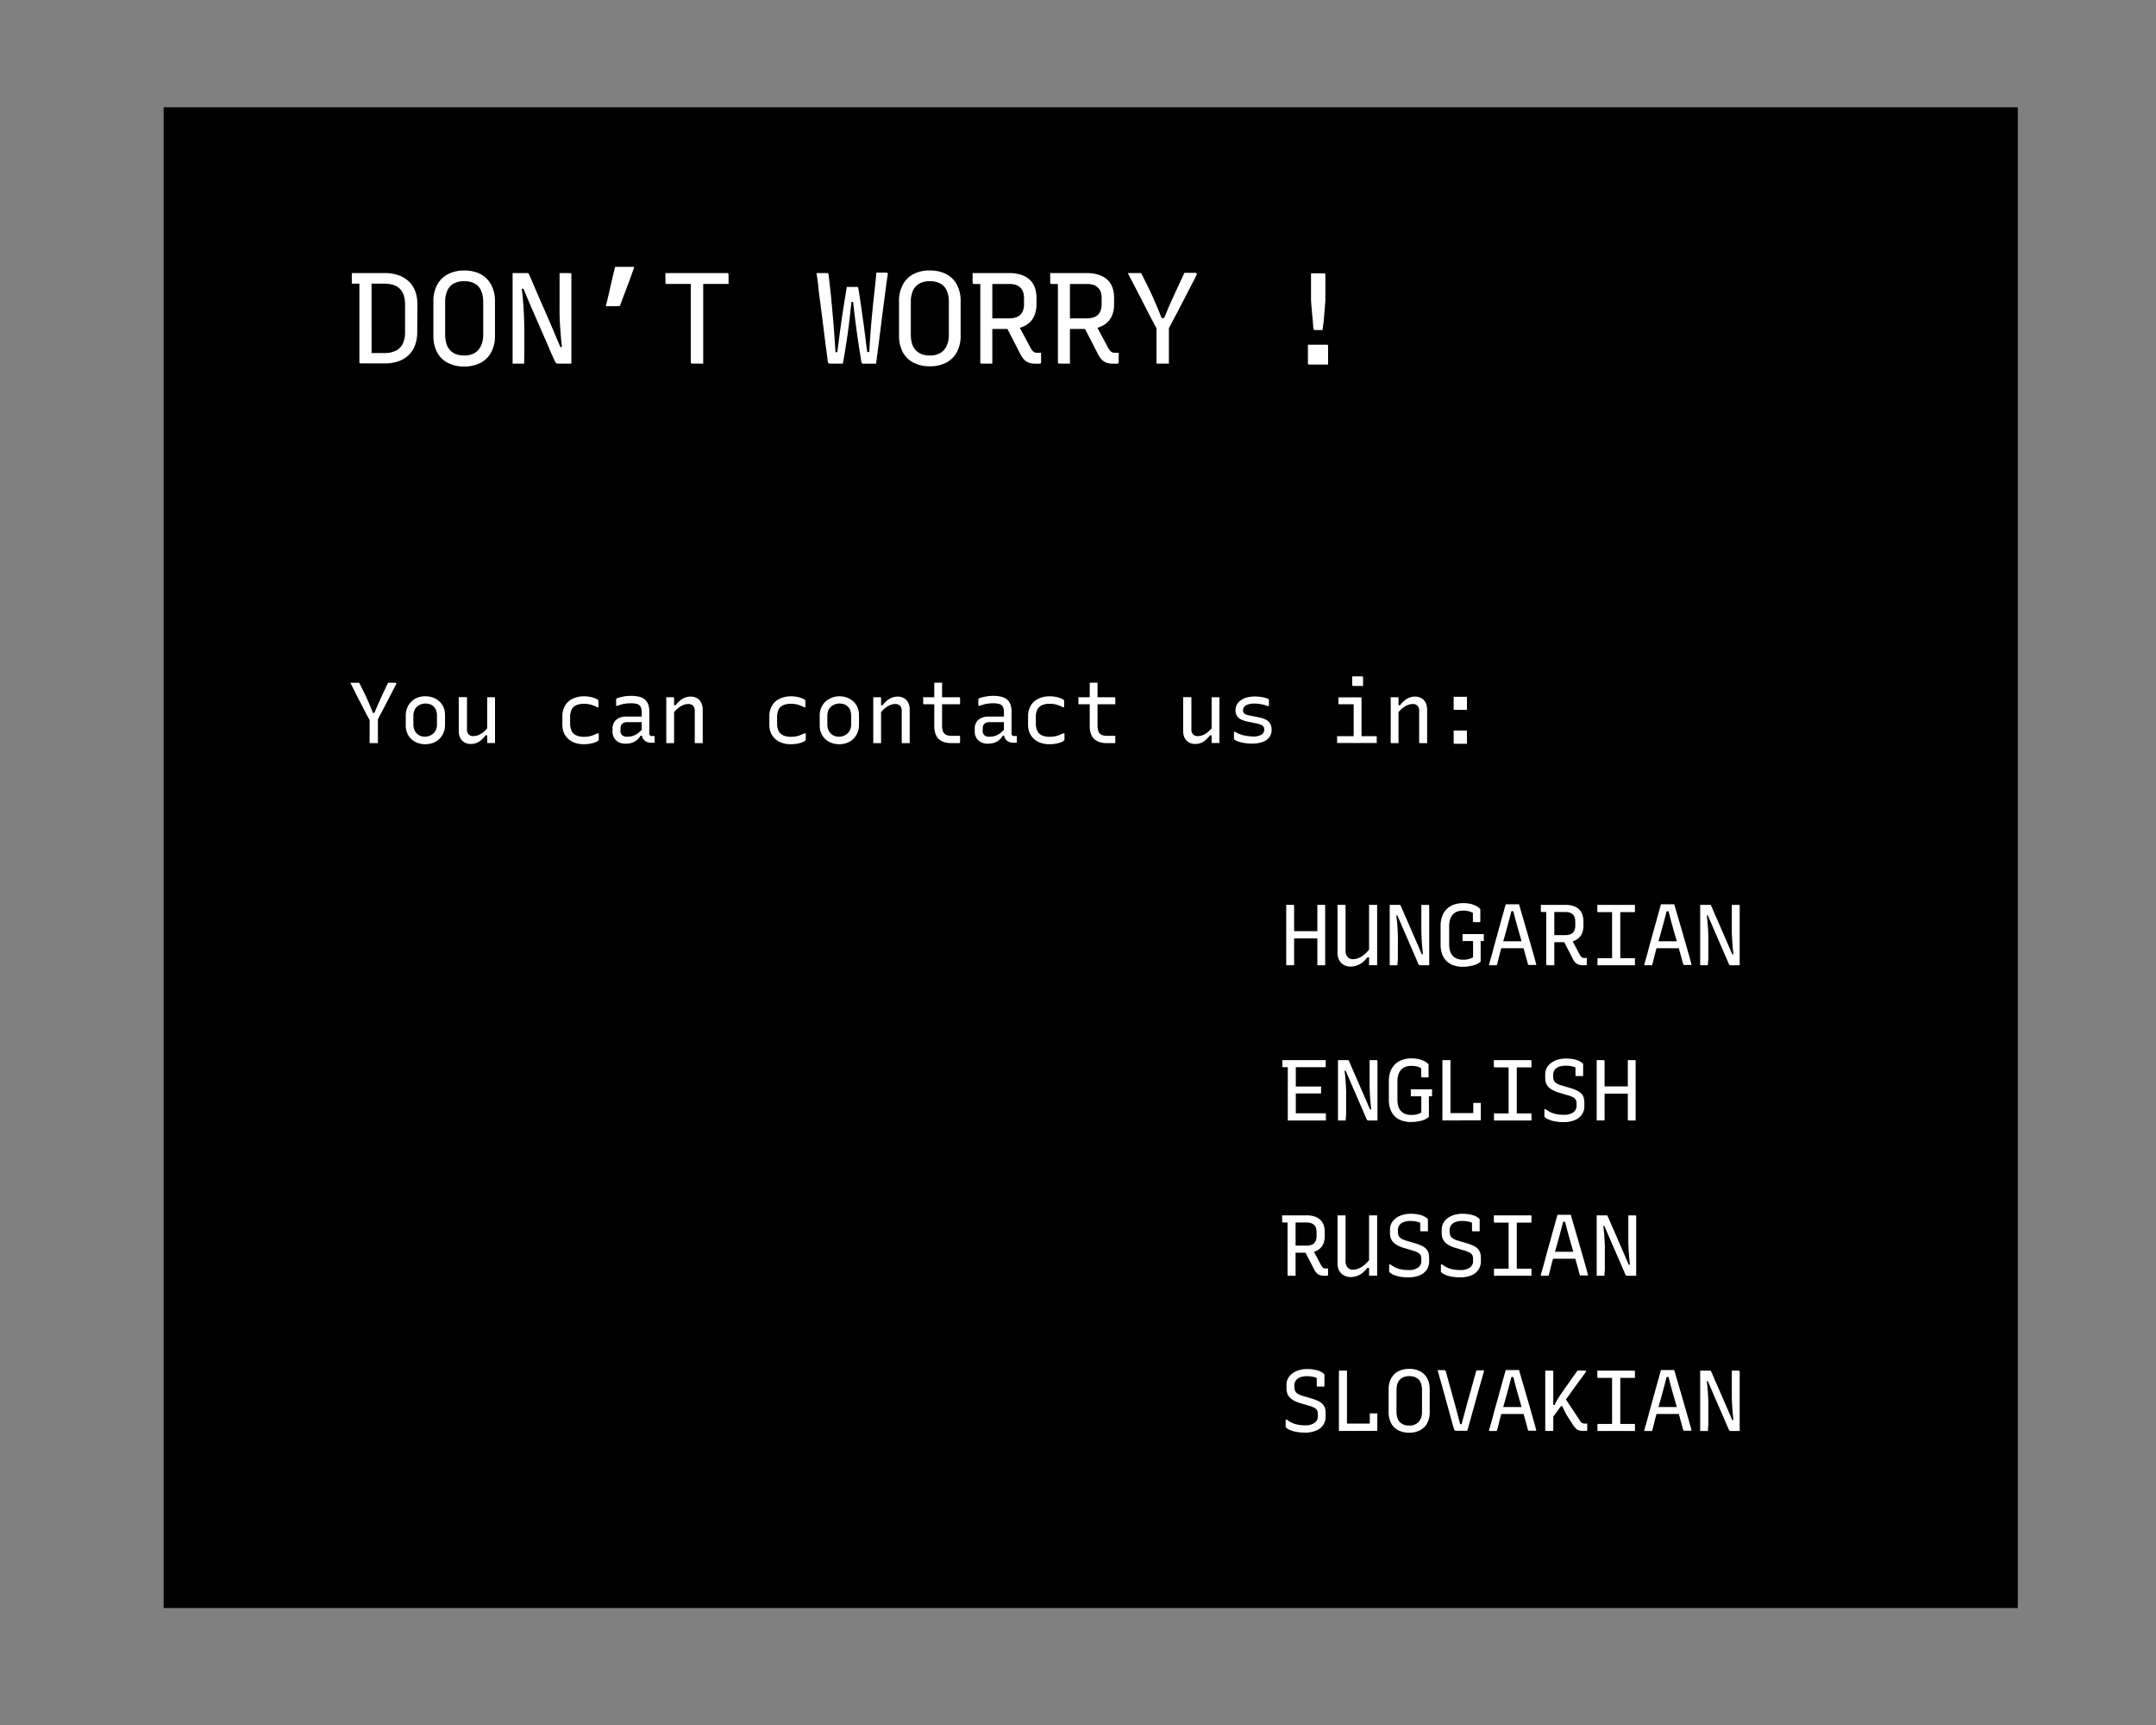 <?xml version="1.0" encoding="UTF-8"?>
<svg xmlns="http://www.w3.org/2000/svg" id="Layer_1" data-name="Layer 1" viewBox="0 0 500 400">
  <rect x="0" y="0" width="500" height="400" fill="#808080" stroke="none"/>
  <defs>
    <style>.cls-1{fill:#fff;}</style>
  </defs>
  <rect x="37.95" y="24.88" width="430" height="348"></rect>
  <path class="cls-1" d="M96.76,77.06a8.67,8.67,0,0,1-.51,3,6,6,0,0,1-1.49,2.29,6.57,6.57,0,0,1-2.37,1.43,9.3,9.3,0,0,1-3.13.49H83.68a.33.33,0,0,1-.26-.09.36.36,0,0,1-.07-.24V64.64h3.09l-.27.51V81.86h2.94a5.83,5.83,0,0,0,2.71-.55,3.56,3.56,0,0,0,1.59-1.62A6.08,6.08,0,0,0,93.94,77V70.64a7.68,7.68,0,0,0-.14-1.51,5,5,0,0,0-.39-1.2,3.36,3.36,0,0,0-.64-.92,3.3,3.3,0,0,0-.9-.67,4.48,4.48,0,0,0-1.25-.42,8.33,8.33,0,0,0-1.57-.14H81.88a.33.33,0,0,1-.17,0,.34.34,0,0,1-.12-.12.33.33,0,0,1,0-.17V63.32h7.62a9.49,9.49,0,0,1,3.19.5,6.72,6.72,0,0,1,2.39,1.42,6,6,0,0,1,1.5,2.28,8.61,8.61,0,0,1,.51,3.06Z"></path>
  <path class="cls-1" d="M107.65,62.72a8.16,8.16,0,0,1,3.73.81A5.86,5.86,0,0,1,113.89,66a8,8,0,0,1,.9,4v7.77a8,8,0,0,1-.92,4,5.92,5.92,0,0,1-2.5,2.41,8.12,8.12,0,0,1-3.72.81,8.21,8.21,0,0,1-3.72-.81,5.8,5.8,0,0,1-2.52-2.41,8.05,8.05,0,0,1-.9-4v-7.8a7.9,7.9,0,0,1,.91-4,5.94,5.94,0,0,1,2.52-2.42A8.14,8.14,0,0,1,107.65,62.72ZM103.24,77.6a7.19,7.19,0,0,0,.3,2.12,3.56,3.56,0,0,0,.93,1.57,3.73,3.73,0,0,0,1.27.83,5.06,5.06,0,0,0,1.91.31,4.54,4.54,0,0,0,2.47-.6,3.82,3.82,0,0,0,1.44-1.68,6.07,6.07,0,0,0,.5-2.55V70a7.36,7.36,0,0,0-.14-1.45,5.62,5.62,0,0,0-.4-1.26,3.47,3.47,0,0,0-.69-1,3.83,3.83,0,0,0-1.29-.79,5.36,5.36,0,0,0-1.89-.29,4.84,4.84,0,0,0-2.48.57,3.49,3.49,0,0,0-1.45,1.65,6.32,6.32,0,0,0-.48,2.58Z"></path>
  <path class="cls-1" d="M121.56,84.32h-2.39a.31.31,0,0,1-.17,0,.43.43,0,0,1-.12-.11.3.3,0,0,1,0-.18V63.32h3.35a.85.85,0,0,1,.23,0,.33.33,0,0,1,.18.2c.05.11.12.26.23.46.15.38.38.91.67,1.58l1,2.34,1.26,2.89c.45,1,.93,2.13,1.43,3.27s1,2.3,1.48,3.47,1,2.32,1.45,3.46l-1-.51h1.71l-.47.51c-.15-1.08-.26-2.09-.33-3s-.15-1.86-.2-2.73-.09-1.71-.1-2.51,0-1.59,0-2.38,0-1.59,0-2.39V63.32h2.41a.36.36,0,0,1,.24.09.32.32,0,0,1,.09.24V84.32h-3.09a.73.73,0,0,1-.41-.1,1.34,1.34,0,0,1-.37-.59Q127.85,82,127,79.94c-.59-1.34-1.2-2.75-1.85-4.24l-2-4.59c-.68-1.57-1.35-3.16-2-4.76l1,.63h-1.55l.33-.6c.12.9.22,1.77.3,2.6s.14,1.65.19,2.46.09,1.63.12,2.47.05,1.72.06,2.63,0,1.89,0,2.95c0,.7,0,1.48,0,2.34S121.56,83.52,121.56,84.32Z"></path>
  <path class="cls-1" d="M143.49,71h-3c.26-1,.51-2.06.74-3.07l.69-3c.23-1,.47-2,.73-3.05h4.11a.39.39,0,0,1,.2,0,.18.18,0,0,1,.09.13.36.36,0,0,1-.05.21c-.32.88-.66,1.81-1,2.78l-1.11,2.92c-.37,1-.73,1.94-1.07,2.88a.22.22,0,0,1-.09.15A.51.51,0,0,1,143.49,71Z"></path>
  <path class="cls-1" d="M154.32,63.32h14.31a.31.31,0,0,1,.33.33v2.19H154.65a.29.29,0,0,1-.16,0,.34.34,0,0,1-.12-.12.34.34,0,0,1-.05-.17V63.32Zm8.76,21h-2.55a.31.31,0,0,1-.33-.33V64.64h3.12l-.24.57V84.32Z"></path>
  <path class="cls-1" d="M189.36,63.32h.81l.78,0h.81a.39.39,0,0,1,.2,0,.34.34,0,0,1,.12.12.69.69,0,0,1,.07.19c.1.84.21,1.79.33,2.84s.24,2.17.35,3.37.22,2.47.34,3.8.23,2.72.33,4.17.2,2.94.3,4.48l-.54-.63h1.44l-.6.57c.18-1.34.36-2.67.53-4s.35-2.65.54-4,.39-2.61.6-3.9.41-2.56.61-3.8h2.31a.33.33,0,0,1,.15,0l.12.09a.38.38,0,0,1,.09.18q.18,1.08.39,2.46c.14.92.29,1.91.44,3s.3,2.13.45,3.24.29,2.22.43,3.34.28,2.21.42,3.27l-.54-.48h1.53l-.6.51c.08-1.58.17-3,.27-4.42s.21-2.67.32-3.89.22-2.4.34-3.55.25-2.31.38-3.48.25-2.37.37-3.59h2.31a.29.29,0,0,1,.21.06.56.56,0,0,1,.11.17.41.41,0,0,1,0,.25c-.12.7-.24,1.54-.37,2.52s-.27,2.05-.42,3.2-.31,2.35-.47,3.61-.32,2.54-.48,3.83-.32,2.57-.49,3.84-.33,2.48-.47,3.64H200.1a.26.26,0,0,1-.21-.12,1.05,1.05,0,0,1-.15-.39q-.21-1.38-.45-2.88c-.16-1-.32-2.09-.49-3.28s-.35-2.51-.53-4-.36-3.07-.54-4.89l.9,1.26h-1.95l.9-1.26q-.21,2.07-.42,4c-.14,1.26-.28,2.45-.43,3.56s-.3,2.15-.45,3.12-.29,1.86-.42,2.67-.27,1.54-.41,2.2h-3a.39.39,0,0,1-.31-.12A.66.66,0,0,1,192,84c-.12-.94-.25-2-.4-3.07s-.3-2.28-.45-3.51-.31-2.48-.47-3.75-.32-2.53-.49-3.78-.32-2.46-.44-3.62c0-.36-.09-.81-.16-1.36S189.42,63.8,189.36,63.32Z"></path>
  <path class="cls-1" d="M215.64,62.72a8.21,8.21,0,0,1,3.74.81,5.83,5.83,0,0,1,2.5,2.42,8,8,0,0,1,.9,4v7.77a8,8,0,0,1-.91,4,6,6,0,0,1-2.51,2.41,8.09,8.09,0,0,1-3.72.81,8.21,8.21,0,0,1-3.72-.81,5.8,5.8,0,0,1-2.52-2.41,8.05,8.05,0,0,1-.9-4v-7.8a7.9,7.9,0,0,1,.92-4,5.94,5.94,0,0,1,2.52-2.42A8.09,8.09,0,0,1,215.64,62.72ZM211.23,77.6a7.19,7.19,0,0,0,.3,2.12,3.56,3.56,0,0,0,.93,1.57,3.88,3.88,0,0,0,1.28.83,5,5,0,0,0,1.9.31,4.58,4.58,0,0,0,2.48-.6,3.82,3.82,0,0,0,1.44-1.68,6.08,6.08,0,0,0,.49-2.55V70a7.38,7.38,0,0,0-.13-1.45,5.64,5.64,0,0,0-.41-1.26,3.47,3.47,0,0,0-.69-1,3.83,3.83,0,0,0-1.29-.79,5.36,5.36,0,0,0-1.89-.29,4.83,4.83,0,0,0-2.47.57,3.51,3.51,0,0,0-1.46,1.65,6.32,6.32,0,0,0-.48,2.58Z"></path>
  <path class="cls-1" d="M225.54,63.32H234a8.83,8.83,0,0,1,2.82.41,5.2,5.2,0,0,1,2,1.15A4.59,4.59,0,0,1,240,66.71a7.38,7.38,0,0,1,.37,2.43v1.47a6.6,6.6,0,0,1-.4,2.36,4.77,4.77,0,0,1-1.19,1.8,5.24,5.24,0,0,1-1.89,1.12,7.58,7.58,0,0,1-2.52.39h-4.5l-.33.21V73.82H234a4.57,4.57,0,0,0,1.94-.36,2.43,2.43,0,0,0,1.15-1.09,3.86,3.86,0,0,0,.39-1.82V69.11a4.27,4.27,0,0,0-.21-1.39,2.42,2.42,0,0,0-.63-1,2.49,2.49,0,0,0-1-.64,4.94,4.94,0,0,0-1.59-.23h-8.16a.31.31,0,0,1-.33-.33V63.32Zm4.59,21h-2.46a.31.31,0,0,1-.33-.33V64.73h3.15l-.36.54v19Zm5.58-9.78c.58,1.06,1.14,2.1,1.68,3.11l1.65,3.1a2.8,2.8,0,0,0,.68.83,1.32,1.32,0,0,0,.79.22h.93V84a.31.31,0,0,1-.33.33h-1a4.48,4.48,0,0,1-1.45-.21,2.87,2.87,0,0,1-1.08-.66,5,5,0,0,1-.89-1.23L235,78.94l-1.68-3.26Z"></path>
  <path class="cls-1" d="M243.54,63.32H252a8.83,8.83,0,0,1,2.82.41,5.2,5.2,0,0,1,2,1.15A4.59,4.59,0,0,1,258,66.71a7.38,7.38,0,0,1,.37,2.43v1.47a6.6,6.6,0,0,1-.4,2.36,4.77,4.77,0,0,1-1.19,1.8,5.24,5.24,0,0,1-1.89,1.12,7.58,7.58,0,0,1-2.52.39h-4.5l-.33.21V73.82H252a4.57,4.57,0,0,0,1.94-.36,2.43,2.43,0,0,0,1.15-1.09,3.86,3.86,0,0,0,.39-1.82V69.11a4.27,4.27,0,0,0-.21-1.39,2.42,2.42,0,0,0-.63-1,2.49,2.49,0,0,0-1-.64,4.94,4.94,0,0,0-1.59-.23h-8.16a.31.31,0,0,1-.33-.33V63.32Zm4.59,21h-2.46a.31.31,0,0,1-.33-.33V64.73h3.15l-.36.54v19Zm5.58-9.78c.58,1.06,1.14,2.1,1.68,3.11l1.65,3.1a2.8,2.8,0,0,0,.68.83,1.32,1.32,0,0,0,.79.22h.93V84a.31.31,0,0,1-.33.33h-1a4.48,4.48,0,0,1-1.45-.21,2.87,2.87,0,0,1-1.08-.66,5,5,0,0,1-.89-1.23L253,78.94l-1.68-3.26Z"></path>
  <path class="cls-1" d="M261.54,63.32h2.64a1,1,0,0,1,.33,0,.51.51,0,0,1,.21.15.81.81,0,0,1,.15.31c.46.9.9,1.77,1.31,2.6s.8,1.67,1.18,2.52.78,1.77,1.19,2.76.85,2.09,1.33,3.31l-1.17-1.23h1.92l-1.17,1.29c.5-1.28,1-2.39,1.37-3.33s.8-1.82,1.17-2.65.77-1.7,1.2-2.61.92-2,1.48-3.17h2.64a.23.23,0,0,1,.2.15c.05.1,0,.25-.08.45q-.63,1.26-1.29,2.52c-.44.84-.87,1.68-1.3,2.52l-1.32,2.55-1.35,2.57c-.45.85-.91,1.71-1.37,2.59h-1.27l-.71,0a.71.71,0,0,1-.33-.08l-.15-.12-1.06-2c-.41-.77-.85-1.62-1.32-2.54L264.5,69,263,66.1Zm9.54,21h-2.55a.29.29,0,0,1-.16,0,.43.43,0,0,1-.12-.11.3.3,0,0,1-.05-.18V75h2.88v9.36Z"></path>
  <path class="cls-1" d="M308,84.53h-4.35a.27.27,0,0,1-.16,0,.34.34,0,0,1-.12-.12.26.26,0,0,1-.05-.17V79.94h4.35a.3.3,0,0,1,.18,0,.32.32,0,0,1,.1.1.24.24,0,0,1,.05.18Zm-1.26-8h-1.8a.21.21,0,0,1-.13,0l-.11-.06s0-.11-.08-.22-.05-.38-.09-.8-.08-1.08-.17-2-.2-2.17-.32-3.77v-6.3h3a.37.37,0,0,1,.17,0,.36.36,0,0,1,.11.1.3.3,0,0,1,.05.18v6q-.09,1.2-.18,2.34c-.06.76-.13,1.51-.19,2.25S306.8,75.71,306.72,76.49Z"></path>
  <path class="cls-1" d="M81.25,158.32H83a.69.69,0,0,1,.22,0,.45.45,0,0,1,.14.1.69.69,0,0,1,.1.21l.87,1.73c.27.56.53,1.12.79,1.68s.51,1.18.79,1.84.57,1.4.89,2.21L86,165.3h1.28l-.78.86c.33-.85.63-1.59.91-2.22l.78-1.77c.24-.55.51-1.13.8-1.74l1-2.11h1.76s.09,0,.13.1a.39.39,0,0,1-.05.3c-.28.56-.57,1.12-.86,1.68s-.59,1.12-.87,1.68l-.88,1.7q-.45.87-.9,1.71l-.91,1.73h-.85l-.47,0a.37.37,0,0,1-.22-.05.27.27,0,0,1-.1-.08c-.2-.37-.44-.81-.71-1.33s-.57-1.07-.88-1.69-.64-1.25-1-1.91l-1-2C81.87,159.53,81.55,158.91,81.25,158.32Zm6.36,14h-1.7a.2.2,0,0,1-.11,0,.19.19,0,0,1-.08-.07.17.17,0,0,1,0-.12v-6h1.92v6.24Z"></path>
  <path class="cls-1" d="M98.65,161.46a5,5,0,0,1,1.86.33,4.58,4.58,0,0,1,1.45.91,4.1,4.1,0,0,1,.93,1.38,4.79,4.79,0,0,1,.32,1.76v2.22a4.56,4.56,0,0,1-.59,2.33A4.2,4.2,0,0,1,101,172a4.82,4.82,0,0,1-2.34.57,5,5,0,0,1-1.86-.32,4,4,0,0,1-1.45-.91,3.78,3.78,0,0,1-.93-1.39,4.56,4.56,0,0,1-.32-1.76v-2.22a4.47,4.47,0,0,1,.59-2.34A4.17,4.17,0,0,1,96.31,162,4.77,4.77,0,0,1,98.65,161.46Zm.1,1.68a3,3,0,0,0-1.55.38,2.61,2.61,0,0,0-1,1,3.17,3.17,0,0,0-.33,1.46v2a3.19,3.19,0,0,0,.21,1.19,2.71,2.71,0,0,0,.57.91,2.3,2.3,0,0,0,.81.54,2.52,2.52,0,0,0,1,.2,2.9,2.9,0,0,0,1.55-.39,2.57,2.57,0,0,0,1-1,3.06,3.06,0,0,0,.33-1.44v-2a3.94,3.94,0,0,0-.19-1.24,2.31,2.31,0,0,0-.57-.9,2.22,2.22,0,0,0-.8-.52A3.06,3.06,0,0,0,98.75,163.14Z"></path>
  <path class="cls-1" d="M108.11,161.68a.21.21,0,0,1,.12,0l.07.07a.21.21,0,0,1,0,.12v7.28a1.55,1.55,0,0,0,.39,1.15,1.42,1.42,0,0,0,1,.39,3.52,3.52,0,0,0,.92-.12,3.61,3.61,0,0,0,.87-.37,5.16,5.16,0,0,0,.86-.64,10,10,0,0,0,.87-.93v1.88h-.58a8.33,8.33,0,0,1-1,1.06,3.44,3.44,0,0,1-2.44.94,2.92,2.92,0,0,1-1.18-.22,2.31,2.31,0,0,1-.88-.62,2.55,2.55,0,0,1-.55-.93,3.34,3.34,0,0,1-.19-1.17v-7.92h1.6Zm6.5,0a.21.21,0,0,1,.12,0l.07.07a.21.21,0,0,1,0,.12v10.42h-1.62a.2.2,0,0,1-.11,0,.19.19,0,0,1-.08-.07.17.17,0,0,1,0-.12V161.68h1.62Z"></path>
  <path class="cls-1" d="M135.35,161.46a7.54,7.54,0,0,1,1.59.15,6.62,6.62,0,0,1,1.15.35,2.72,2.72,0,0,1,.62.36.37.37,0,0,1,.07.1s0,.07,0,.12V164h-.3a7.69,7.69,0,0,0-1.41-.59,5.9,5.9,0,0,0-1.65-.21,4.24,4.24,0,0,0-1.79.33,2.17,2.17,0,0,0-1.06,1,3.86,3.86,0,0,0-.35,1.76v1.5a3.92,3.92,0,0,0,.19,1.3,2.26,2.26,0,0,0,.59,1,2.37,2.37,0,0,0,1,.56,4.22,4.22,0,0,0,1.4.2,6.92,6.92,0,0,0,1.16-.09,4.86,4.86,0,0,0,1-.28c.31-.12.63-.27,1-.43h.3v1.46s0,.06,0,.08a.22.22,0,0,1-.05.08,2.06,2.06,0,0,1-.7.43,5.73,5.73,0,0,1-1.2.34,8.34,8.34,0,0,1-1.56.13,6,6,0,0,1-2.05-.33,4.36,4.36,0,0,1-1.55-.93,3.86,3.86,0,0,1-1-1.44,5.15,5.15,0,0,1-.33-1.9v-1.8a4.83,4.83,0,0,1,.62-2.54,4.06,4.06,0,0,1,1.74-1.59A6,6,0,0,1,135.35,161.46Z"></path>
  <path class="cls-1" d="M143.89,169.48a1.3,1.3,0,0,0,.39,1,1.67,1.67,0,0,0,1.17.35,4.57,4.57,0,0,0,1.29-.18,3.85,3.85,0,0,0,1.19-.61,7,7,0,0,0,1.2-1.19v1.74h-.58a3.77,3.77,0,0,1-.83,1,3.32,3.32,0,0,1-1.15.64,4.52,4.52,0,0,1-1.46.22,3.4,3.4,0,0,1-1.62-.35,2.52,2.52,0,0,1-1.06-1,2.8,2.8,0,0,1-.38-1.51V169a3,3,0,0,1,.22-1.19,2.26,2.26,0,0,1,.63-.89,3,3,0,0,1,1-.56,4,4,0,0,1,1.3-.2h3.94c.12,0,.2.07.25.21a3,3,0,0,1,.09.51c0,.2,0,.4,0,.58h-4a2.41,2.41,0,0,0-.71.09,1.09,1.09,0,0,0-.49.31,1,1,0,0,0-.27.41,1.7,1.7,0,0,0-.09.57Zm6.7-4.18v4.5a1.4,1.4,0,0,0,0,.44.54.54,0,0,0,.15.28.42.42,0,0,0,.24.14,1.09,1.09,0,0,0,.34,0h.5v1.4a.21.21,0,0,1-.06.17.22.22,0,0,1-.16,0H151a2.39,2.39,0,0,1-.86-.14,1.85,1.85,0,0,1-.7-.42,1.68,1.68,0,0,1-.46-.69,2.56,2.56,0,0,1-.16-1v-4.82a2.84,2.84,0,0,0-.23-1.25,1.34,1.34,0,0,0-.77-.64,4.74,4.74,0,0,0-1.46-.19,10.1,10.1,0,0,0-1.12.06,8.85,8.85,0,0,0-1.05.19,10.24,10.24,0,0,0-1,.33h-.3v-1.44a.16.16,0,0,1,0-.1.21.21,0,0,1,0-.06,1.55,1.55,0,0,1,.61-.28,12.12,12.12,0,0,1,1.26-.29,9.88,9.88,0,0,1,1.57-.13,7.8,7.8,0,0,1,1.93.21,3.27,3.27,0,0,1,1.33.67,2.85,2.85,0,0,1,.77,1.18A5.61,5.61,0,0,1,150.59,165.3Z"></path>
  <path class="cls-1" d="M156.35,172.32h-1.72a.15.15,0,0,1-.11-.11.28.28,0,0,1,0-.1V161.68h1.62a.21.21,0,0,1,.12,0l.07.07a.21.21,0,0,1,0,.12v10.42Zm6.58,0h-1.62a.2.2,0,0,1-.11,0,.19.19,0,0,1-.08-.07.17.17,0,0,1,0-.12v-7.28a1.66,1.66,0,0,0-.39-1.21,1.5,1.5,0,0,0-1.11-.39,3.26,3.26,0,0,0-.86.13,4,4,0,0,0-.88.39,6.37,6.37,0,0,0-.89.66,8.48,8.48,0,0,0-.91,1v-1.9h.6a6.2,6.2,0,0,1,1-1.05,4.13,4.13,0,0,1,1.15-.7,3.6,3.6,0,0,1,1.32-.25,3.3,3.3,0,0,1,1.21.22,2.55,2.55,0,0,1,.88.62,3.05,3.05,0,0,1,.54.95,3.88,3.88,0,0,1,.19,1.21v7.86Z"></path>
  <path class="cls-1" d="M183.35,161.46a7.54,7.54,0,0,1,1.59.15,6.62,6.62,0,0,1,1.15.35,2.72,2.72,0,0,1,.62.36.37.37,0,0,1,.07.1s0,.07,0,.12V164h-.3a7.69,7.69,0,0,0-1.41-.59,5.9,5.9,0,0,0-1.65-.21,4.24,4.24,0,0,0-1.79.33,2.17,2.17,0,0,0-1.06,1,3.86,3.86,0,0,0-.35,1.76v1.5a3.92,3.92,0,0,0,.19,1.3,2.26,2.26,0,0,0,.59,1,2.37,2.37,0,0,0,1,.56,4.22,4.22,0,0,0,1.4.2,6.92,6.92,0,0,0,1.16-.09,4.86,4.86,0,0,0,1-.28c.31-.12.63-.27,1-.43h.3v1.46s0,.06,0,.08a.22.22,0,0,1-.05.08,2.06,2.06,0,0,1-.7.43,5.73,5.73,0,0,1-1.2.34,8.34,8.34,0,0,1-1.56.13,6,6,0,0,1-2.05-.33,4.36,4.36,0,0,1-1.55-.93,3.86,3.86,0,0,1-1-1.44,5.15,5.15,0,0,1-.33-1.9v-1.8a4.83,4.83,0,0,1,.62-2.54,4.06,4.06,0,0,1,1.74-1.59A6,6,0,0,1,183.35,161.46Z"></path>
  <path class="cls-1" d="M194.65,161.46a5,5,0,0,1,1.86.33,4.58,4.58,0,0,1,1.45.91,4.1,4.1,0,0,1,.93,1.38,4.79,4.79,0,0,1,.32,1.76v2.22a4.56,4.56,0,0,1-.59,2.33A4.2,4.2,0,0,1,197,172a4.82,4.82,0,0,1-2.34.57,5,5,0,0,1-1.86-.32,4,4,0,0,1-1.45-.91,3.78,3.78,0,0,1-.93-1.39,4.56,4.56,0,0,1-.32-1.76v-2.22a4.47,4.47,0,0,1,.59-2.34,4.17,4.17,0,0,1,1.63-1.57A4.77,4.77,0,0,1,194.65,161.46Zm.1,1.68a3,3,0,0,0-1.55.38,2.61,2.61,0,0,0-1,1,3.17,3.17,0,0,0-.33,1.46v2a3.19,3.19,0,0,0,.21,1.19,2.71,2.71,0,0,0,.57.91,2.3,2.3,0,0,0,.81.54,2.52,2.52,0,0,0,1.05.2,2.9,2.9,0,0,0,1.55-.39,2.57,2.57,0,0,0,1-1,3.06,3.06,0,0,0,.33-1.44v-2a3.94,3.94,0,0,0-.19-1.24,2.31,2.31,0,0,0-.57-.9,2.22,2.22,0,0,0-.8-.52A3.06,3.06,0,0,0,194.75,163.14Z"></path>
  <path class="cls-1" d="M204.35,172.32h-1.72a.15.15,0,0,1-.11-.11.28.28,0,0,1,0-.1V161.68h1.62a.21.21,0,0,1,.12,0l.07.07a.21.21,0,0,1,0,.12v10.42Zm6.58,0h-1.62a.2.2,0,0,1-.11,0,.19.19,0,0,1-.08-.07.17.17,0,0,1,0-.12v-7.28a1.66,1.66,0,0,0-.39-1.21,1.5,1.5,0,0,0-1.11-.39,3.26,3.26,0,0,0-.86.13,4,4,0,0,0-.88.39,6.37,6.37,0,0,0-.89.66,8.48,8.48,0,0,0-.91,1v-1.9h.6a6.2,6.2,0,0,1,1-1.05,4.13,4.13,0,0,1,1.15-.7,3.6,3.6,0,0,1,1.32-.25,3.3,3.3,0,0,1,1.21.22,2.55,2.55,0,0,1,.88.62,3.05,3.05,0,0,1,.54.95,3.88,3.88,0,0,1,.19,1.21v7.86Z"></path>
  <path class="cls-1" d="M214.09,161.68h8.34a.21.21,0,0,1,.22.22v1.4h-8.44a.15.15,0,0,1-.11-.11.28.28,0,0,1,0-.1v-1.4Zm8.56,9v1.4a.29.29,0,0,1-.05.17.19.19,0,0,1-.17.07h-1.74a5.7,5.7,0,0,1-1.6-.2,3.22,3.22,0,0,1-1.27-.66,2.86,2.86,0,0,1-.85-1.23,5.32,5.32,0,0,1-.3-1.93v-10h1.62a.21.21,0,0,1,.12,0l.07.07a.21.21,0,0,1,0,.12v9.64a4.59,4.59,0,0,0,.13,1.22,1.65,1.65,0,0,0,.43.78,1.44,1.44,0,0,0,.69.38,3.89,3.89,0,0,0,1.05.12h1.84Z"></path>
  <path class="cls-1" d="M227.89,169.48a1.3,1.3,0,0,0,.39,1,1.67,1.67,0,0,0,1.17.35,4.57,4.57,0,0,0,1.29-.18,3.85,3.85,0,0,0,1.19-.61,7,7,0,0,0,1.2-1.19v1.74h-.58a3.77,3.77,0,0,1-.83,1,3.32,3.32,0,0,1-1.15.64,4.52,4.52,0,0,1-1.46.22,3.4,3.4,0,0,1-1.62-.35,2.52,2.52,0,0,1-1.06-1,2.8,2.8,0,0,1-.38-1.51V169a3,3,0,0,1,.22-1.19,2.26,2.26,0,0,1,.63-.89,3,3,0,0,1,1-.56,4,4,0,0,1,1.3-.2h3.94c.12,0,.2.07.25.21a3,3,0,0,1,.09.51c0,.2,0,.4,0,.58h-4a2.41,2.41,0,0,0-.71.09,1.09,1.09,0,0,0-.49.31,1,1,0,0,0-.27.41,1.7,1.7,0,0,0-.09.57Zm6.7-4.18v4.5a1.4,1.4,0,0,0,0,.44.54.54,0,0,0,.15.28.42.42,0,0,0,.24.14,1.09,1.09,0,0,0,.34,0h.5v1.4a.21.21,0,0,1-.06.17.22.22,0,0,1-.16,0H235a2.39,2.39,0,0,1-.86-.14,1.85,1.85,0,0,1-.7-.42,1.68,1.68,0,0,1-.46-.69,2.56,2.56,0,0,1-.16-1v-4.82a2.84,2.84,0,0,0-.23-1.25,1.34,1.34,0,0,0-.77-.64,4.74,4.74,0,0,0-1.46-.19,10.1,10.1,0,0,0-1.12.06,8.85,8.85,0,0,0-1.05.19,10.24,10.24,0,0,0-1,.33h-.3v-1.44a.16.16,0,0,1,0-.1.21.21,0,0,1,0-.06,1.55,1.55,0,0,1,.61-.28,12.12,12.12,0,0,1,1.26-.29,9.88,9.88,0,0,1,1.57-.13,7.8,7.8,0,0,1,1.93.21,3.27,3.27,0,0,1,1.33.67,2.85,2.85,0,0,1,.77,1.18A5.61,5.61,0,0,1,234.59,165.3Z"></path>
  <path class="cls-1" d="M243.35,161.46a7.54,7.54,0,0,1,1.59.15,6.62,6.62,0,0,1,1.15.35,2.72,2.72,0,0,1,.62.36.37.37,0,0,1,.07.1s0,.07,0,.12V164h-.3a7.69,7.69,0,0,0-1.41-.59,5.9,5.9,0,0,0-1.65-.21,4.24,4.24,0,0,0-1.79.33,2.17,2.17,0,0,0-1.06,1,3.86,3.86,0,0,0-.35,1.76v1.5a3.92,3.92,0,0,0,.19,1.3,2.26,2.26,0,0,0,.59,1,2.37,2.37,0,0,0,1,.56,4.22,4.22,0,0,0,1.4.2,6.92,6.92,0,0,0,1.16-.09,4.86,4.86,0,0,0,1-.28c.31-.12.63-.27,1-.43h.3v1.46s0,.06,0,.08a.22.22,0,0,1-.05.08,2.06,2.06,0,0,1-.7.43,5.73,5.73,0,0,1-1.2.34,8.34,8.34,0,0,1-1.56.13,6,6,0,0,1-2.05-.33,4.36,4.36,0,0,1-1.55-.93,3.86,3.86,0,0,1-1-1.44,5.15,5.15,0,0,1-.33-1.9v-1.8a4.83,4.83,0,0,1,.62-2.54,4.06,4.06,0,0,1,1.74-1.59A6,6,0,0,1,243.35,161.46Z"></path>
  <path class="cls-1" d="M250.09,161.68h8.34a.21.21,0,0,1,.22.22v1.4h-8.44a.15.15,0,0,1-.11-.11.28.28,0,0,1,0-.1v-1.4Zm8.56,9v1.4a.29.29,0,0,1,0,.17.19.19,0,0,1-.17.07h-1.74a5.7,5.7,0,0,1-1.6-.2,3.22,3.22,0,0,1-1.27-.66,2.86,2.86,0,0,1-.85-1.23,5.32,5.32,0,0,1-.3-1.93v-10h1.62a.21.21,0,0,1,.12,0l.07.07a.21.21,0,0,1,0,.12v9.64a4.59,4.59,0,0,0,.13,1.22,1.65,1.65,0,0,0,.43.78,1.44,1.44,0,0,0,.69.38,3.89,3.89,0,0,0,1.05.12h1.84Z"></path>
  <path class="cls-1" d="M276.11,161.68a.21.21,0,0,1,.12,0l.07.07a.21.21,0,0,1,0,.12v7.28a1.55,1.55,0,0,0,.39,1.15,1.42,1.42,0,0,0,1,.39,3.52,3.52,0,0,0,.92-.12,3.61,3.61,0,0,0,.87-.37,5.16,5.16,0,0,0,.86-.64,10,10,0,0,0,.87-.93v1.88h-.58a8.33,8.33,0,0,1-1,1.06,3.44,3.44,0,0,1-2.44.94,2.92,2.92,0,0,1-1.18-.22,2.31,2.31,0,0,1-.88-.62,2.55,2.55,0,0,1-.55-.93,3.34,3.34,0,0,1-.19-1.17v-7.92h1.6Zm6.5,0a.21.21,0,0,1,.12,0l.07.07a.21.21,0,0,1,0,.12v10.42h-1.62a.2.2,0,0,1-.11,0,.19.19,0,0,1-.08-.07.17.17,0,0,1,0-.12V161.68h1.62Z"></path>
  <path class="cls-1" d="M290.49,170.78a3.68,3.68,0,0,0,2.08-.44,1.36,1.36,0,0,0,.62-1.16,1.41,1.41,0,0,0-.14-.64,1.25,1.25,0,0,0-.54-.45,6.3,6.3,0,0,0-1.14-.35l-2-.4a5.38,5.38,0,0,1-1.62-.55,2.19,2.19,0,0,1-.93-.87,2.37,2.37,0,0,1-.29-1.22,2.71,2.71,0,0,1,.29-1.26,2.92,2.92,0,0,1,.86-1,4.57,4.57,0,0,1,1.4-.68,6.9,6.9,0,0,1,1.93-.25,9.49,9.49,0,0,1,1.58.12,7.42,7.42,0,0,1,1.13.28,1.33,1.33,0,0,1,.51.28l.05,0s0,0,0,0v1.54H294c-.35-.13-.67-.24-1-.32a8.87,8.87,0,0,0-1-.19,9.77,9.77,0,0,0-1.16-.07,4.59,4.59,0,0,0-1.4.19,2,2,0,0,0-.86.53,1.19,1.19,0,0,0-.3.8,1.06,1.06,0,0,0,.14.58,1,1,0,0,0,.51.41,4,4,0,0,0,1.05.29l2,.4a5.8,5.8,0,0,1,1.72.6,2.48,2.48,0,0,1,.92.93,3,3,0,0,1,.28,1.33,2.88,2.88,0,0,1-.53,1.74,3.32,3.32,0,0,1-1.56,1.1,7.09,7.09,0,0,1-2.49.38,9.57,9.57,0,0,1-1.46-.1,9,9,0,0,1-1.23-.24,4,4,0,0,1-.9-.32,2.06,2.06,0,0,1-.51-.32.21.21,0,0,1-.05-.09.15.15,0,0,1,0-.07v-1.58h.3a5.29,5.29,0,0,0,.85.44,6.9,6.9,0,0,0,1.89.5A10.43,10.43,0,0,0,290.49,170.78Z"></path>
  <path class="cls-1" d="M310.09,170.7h9a.21.21,0,0,1,.12,0l.07.07a.21.21,0,0,1,0,.12v1.4h-9a.2.2,0,0,1-.11,0,.19.19,0,0,1-.08-.07.17.17,0,0,1,0-.12v-1.4Zm3.84.5v-7.9h-3.34a.2.2,0,0,1-.11,0,.16.16,0,0,1-.08-.08.2.2,0,0,1,0-.11v-1.4h5.16a.21.21,0,0,1,.12,0l.07.07a.21.21,0,0,1,0,.12v9.3Zm-.34-14.36h2.3a.21.21,0,0,1,.22.22v2h-2.3a.21.21,0,0,1-.22-.22Z"></path>
  <path class="cls-1" d="M324.35,172.32h-1.72a.15.15,0,0,1-.11-.11.28.28,0,0,1,0-.1V161.68h1.62a.21.21,0,0,1,.12,0l.07.07a.21.21,0,0,1,0,.12v10.42Zm6.58,0h-1.62a.2.2,0,0,1-.11,0,.19.19,0,0,1-.08-.07.17.17,0,0,1,0-.12v-7.28a1.66,1.66,0,0,0-.39-1.21,1.5,1.5,0,0,0-1.11-.39,3.26,3.26,0,0,0-.86.13,4,4,0,0,0-.88.39,6.37,6.37,0,0,0-.89.66,8.48,8.48,0,0,0-.91,1v-1.9h.6a6.2,6.2,0,0,1,1-1.05,4.13,4.13,0,0,1,1.15-.7,3.6,3.6,0,0,1,1.32-.25,3.3,3.3,0,0,1,1.21.22,2.55,2.55,0,0,1,.88.62,3.05,3.05,0,0,1,.54.95,3.88,3.88,0,0,1,.19,1.21v7.86Z"></path>
  <path class="cls-1" d="M340.21,164.6h-2.9a.2.2,0,0,1-.11,0,.16.16,0,0,1-.08-.08.2.2,0,0,1,0-.11v-2.84H340a.21.21,0,0,1,.12,0l.07.07a.21.21,0,0,1,0,.12Zm0,7.86h-2.9a.2.2,0,0,1-.11,0,.16.16,0,0,1-.08-.08.2.2,0,0,1,0-.11V169.4H340a.21.21,0,0,1,.12,0l.07.07a.21.21,0,0,1,0,.12Z"></path>
  <path class="cls-1" d="M298.26,209.82h1.64a.21.21,0,0,1,.16.06.23.23,0,0,1,.06.16v13.78h-1.64a.2.2,0,0,1-.11,0,.27.27,0,0,1-.08-.07.17.17,0,0,1,0-.12V209.82Zm1,6.1h6.32l.56-.2.28,1.88h-7a.1.1,0,0,1-.07,0,.18.18,0,0,1-.05-.07.25.25,0,0,1,0-.1Zm8.12,7.9H305.7a.2.2,0,0,1-.11,0,.27.27,0,0,1-.08-.07.17.17,0,0,1,0-.12V209.82h1.74l.07,0a.25.25,0,0,1,0,.07.31.31,0,0,1,0,.1v13.78Z"></path>
  <path class="cls-1" d="M313.32,224.14a3.35,3.35,0,0,1-1.35-.25,2.56,2.56,0,0,1-1-.69,2.83,2.83,0,0,1-.59-1,4.06,4.06,0,0,1-.2-1.29V209.82h1.68a.19.19,0,0,1,.13,0l.06.07a.21.21,0,0,1,0,.12V220.5a2,2,0,0,0,.47,1.4,1.56,1.56,0,0,0,1.23.52,3.45,3.45,0,0,0,1.27-.25,5,5,0,0,0,1.35-.82,9,9,0,0,0,1.44-1.53V222h-.72a5.72,5.72,0,0,1-1.09,1.15,4.14,4.14,0,0,1-1.28.71A4.37,4.37,0,0,1,313.32,224.14Zm6-.32h-1.76a.06.06,0,0,1-.06,0l0,0a.16.16,0,0,1,0-.06.19.19,0,0,1,0-.08V209.82h1.68a.21.21,0,0,1,.12,0l.07.07a.21.21,0,0,1,0,.12v13.78Z"></path>
  <path class="cls-1" d="M324.08,223.82h-1.6a.2.2,0,0,1-.11,0,.27.27,0,0,1-.08-.07.17.17,0,0,1,0-.12V209.82h2.24l.15,0a.22.22,0,0,1,.12.13,2.73,2.73,0,0,0,.15.31l.45,1.05c.19.45.42,1,.68,1.56l.84,1.93c.3.7.62,1.42.95,2.18s.66,1.53,1,2.31l1,2.31-.64-.34h1.14l-.32.34c-.09-.72-.17-1.39-.22-2s-.1-1.24-.13-1.82-.06-1.13-.07-1.67l0-1.59c0-.52,0-1,0-1.59v-3.1h1.6a.21.21,0,0,1,.16.06.23.23,0,0,1,.06.16v13.78h-2.06a.45.45,0,0,1-.27-.07.85.85,0,0,1-.25-.39l-1.06-2.46c-.39-.89-.8-1.83-1.23-2.83s-.88-2-1.33-3.06-.91-2.1-1.36-3.17l.66.42h-1l.22-.4c.08.6.15,1.18.2,1.73s.1,1.1.13,1.64.06,1.09.08,1.65,0,1.15,0,1.75,0,1.27,0,2c0,.47,0,1,0,1.56S324.08,223.29,324.08,223.82Z"></path>
  <path class="cls-1" d="M339.34,209.42a7.88,7.88,0,0,1,1.36.11,7,7,0,0,1,1.08.29,4.11,4.11,0,0,1,.84.42,4.78,4.78,0,0,1,.62.48.38.38,0,0,1,.06.13.77.77,0,0,1,0,.15v2.82H341.8a.21.21,0,0,1-.22-.22v-2.5l.5.94a3.94,3.94,0,0,0-1.25-.68,5.26,5.26,0,0,0-1.51-.2,4.25,4.25,0,0,0-1.38.22,2.63,2.63,0,0,0-1,.67,3,3,0,0,0-.64,1.13,5.07,5.07,0,0,0-.22,1.58V219a5.12,5.12,0,0,0,.23,1.59,2.77,2.77,0,0,0,.69,1.15,2.52,2.52,0,0,0,1,.6,3.62,3.62,0,0,0,1.28.2,4.7,4.7,0,0,0,1.29-.14,3.56,3.56,0,0,0,.78-.28c.18-.09.27-.14.27-.16v-4.36h1.86l-.1.36v4.82a.37.37,0,0,1,0,.11.43.43,0,0,1-.05.13,4.25,4.25,0,0,1-.9.58A5.77,5.77,0,0,1,341,224a7.79,7.79,0,0,1-1.73.18,6.4,6.4,0,0,1-2.23-.36,4.08,4.08,0,0,1-1.61-1,4.53,4.53,0,0,1-1-1.63,6.26,6.26,0,0,1-.34-2.15v-4.36a6.46,6.46,0,0,1,.35-2.17,4.38,4.38,0,0,1,2.68-2.72A6.48,6.48,0,0,1,339.34,209.42Zm-.18,7.18h4.76a.21.21,0,0,1,.12,0l.07.07a.21.21,0,0,1,0,.12v1.42h-4.86a.1.1,0,0,1-.07,0,.16.16,0,0,1,0-.07.28.28,0,0,1,0-.1V216.6Z"></path>
  <path class="cls-1" d="M347.14,223.82h-1.58a.35.35,0,0,1-.16,0,.1.1,0,0,1-.06-.1,1,1,0,0,1,0-.15q.22-.73.48-1.65c.17-.6.35-1.26.54-2s.38-1.41.59-2.15.41-1.46.61-2.2l.6-2.17c.2-.71.39-1.38.56-2s.33-1.19.48-1.71h2.92a.25.25,0,0,1,.13,0l.08.07a.21.21,0,0,1,0,.12l.82,2.81.85,2.92c.29,1,.58,2,.87,3s.59,2.09.9,3.15l.27,1c.09.33.17.66.25,1h-1.6a.48.48,0,0,1-.18,0,.23.23,0,0,1-.13-.14,2.48,2.48,0,0,1-.11-.33c-.23-.86-.47-1.75-.73-2.67s-.52-1.81-.77-2.7l-.74-2.59c-.24-.84-.46-1.62-.65-2.36l-.51-2,.46.34h-1.2l.46-.32c-.15.58-.31,1.21-.49,1.89s-.38,1.44-.6,2.24-.46,1.67-.72,2.58-.53,1.88-.81,2.89S347.45,222.73,347.14,223.82Zm.48-5.56H353l.56-.2.18.9.22.92h-6.1a.2.2,0,0,1-.11,0,.2.2,0,0,1-.08-.08.2.2,0,0,1,0-.11Z"></path>
  <path class="cls-1" d="M357.4,209.82H363a5.87,5.87,0,0,1,1.88.27,3.57,3.57,0,0,1,1.32.77,3.1,3.1,0,0,1,.77,1.22,4.83,4.83,0,0,1,.25,1.62v1a4.35,4.35,0,0,1-.27,1.57,3,3,0,0,1-.79,1.2,3.47,3.47,0,0,1-1.26.75,4.86,4.86,0,0,1-1.68.26h-3l-.22.14v-1.78h3a3,3,0,0,0,1.29-.24,1.61,1.61,0,0,0,.77-.73,2.58,2.58,0,0,0,.26-1.21v-1a3,3,0,0,0-.14-.93,1.6,1.6,0,0,0-.42-.67,1.74,1.74,0,0,0-.7-.43,3.3,3.3,0,0,0-1.06-.15h-5.44a.21.21,0,0,1-.22-.22v-1.46Zm3.06,14h-1.64a.21.21,0,0,1-.22-.22V210.76h2.1l-.24.36v12.7Zm3.72-6.52c.39.71.76,1.4,1.12,2.07l1.1,2.07a1.8,1.8,0,0,0,.45.55.9.9,0,0,0,.53.15H368v1.46a.21.21,0,0,1-.22.22h-.68a2.84,2.84,0,0,1-1-.14,1.92,1.92,0,0,1-.72-.44,3.27,3.27,0,0,1-.59-.82l-1.12-2.19-1.12-2.17Z"></path>
  <path class="cls-1" d="M370.44,209.82h8.5a.21.21,0,0,1,.16.06.23.23,0,0,1,.06.16v1.46h-8.5a.21.21,0,0,1-.17-.06.25.25,0,0,1-.05-.16v-1.46Zm8.72,14h-8.62a.1.1,0,0,1-.07,0,.09.09,0,0,1,0-.07v-1.56h8.5a.21.21,0,0,1,.12,0l.07.07a.21.21,0,0,1,0,.12v1.46Zm-3.42-.94H373.8l.06-.5V210.76h2l-.1.5v11.62Z"></path>
  <path class="cls-1" d="M383.14,223.82h-1.58a.35.35,0,0,1-.16,0,.1.1,0,0,1-.06-.1,1,1,0,0,1,0-.15q.22-.73.48-1.65c.17-.6.35-1.26.54-2s.38-1.41.59-2.15.41-1.46.61-2.2l.6-2.17c.2-.71.39-1.38.56-2s.33-1.19.48-1.71h2.92a.25.25,0,0,1,.13,0l.08.07a.21.21,0,0,1,0,.12l.82,2.81.85,2.92c.29,1,.58,2,.87,3s.59,2.09.9,3.15l.27,1c.09.33.17.66.25,1h-1.6a.48.48,0,0,1-.18,0,.23.23,0,0,1-.13-.14,2.48,2.48,0,0,1-.11-.33c-.23-.86-.47-1.75-.73-2.67s-.52-1.81-.77-2.7l-.74-2.59c-.24-.84-.46-1.62-.65-2.36l-.51-2,.46.34h-1.2l.46-.32c-.15.58-.31,1.21-.49,1.89s-.38,1.44-.6,2.24-.46,1.67-.72,2.58-.53,1.88-.81,2.89S383.45,222.73,383.14,223.82Zm.48-5.56H389l.56-.2.18.9.22.92h-6.1a.2.2,0,0,1-.11,0,.2.2,0,0,1-.08-.08.2.2,0,0,1,0-.11Z"></path>
  <path class="cls-1" d="M396.08,223.82h-1.6a.2.2,0,0,1-.11,0,.27.27,0,0,1-.08-.07.17.17,0,0,1,0-.12V209.82h2.24l.15,0a.22.22,0,0,1,.12.13,2.73,2.73,0,0,0,.15.31l.45,1.05c.19.45.42,1,.68,1.56l.84,1.93c.3.7.62,1.42.95,2.18s.66,1.53,1,2.31l1,2.31-.64-.34h1.14l-.32.34c-.09-.72-.17-1.39-.22-2s-.1-1.24-.13-1.82-.06-1.13-.07-1.67l0-1.59c0-.52,0-1,0-1.59v-3.1h1.6a.21.21,0,0,1,.16.06.23.23,0,0,1,.06.16v13.78h-2.06a.45.45,0,0,1-.27-.07.85.85,0,0,1-.25-.39l-1.06-2.46c-.39-.89-.8-1.83-1.23-2.83s-.88-2-1.33-3.06-.91-2.1-1.36-3.17l.66.42h-1l.22-.4c.08.6.15,1.18.2,1.73s.1,1.1.13,1.64.06,1.09.08,1.65,0,1.15,0,1.75,0,1.27,0,2c0,.47,0,1,0,1.56S396.08,223.29,396.08,223.82Z"></path>
  <path class="cls-1" d="M297.4,245.82h9.86a.21.21,0,0,1,.12,0,.46.46,0,0,1,.07.07.21.21,0,0,1,0,.12v1.46h-9.86a.2.2,0,0,1-.11,0,.2.2,0,0,1-.08-.08.2.2,0,0,1,0-.11v-1.46Zm1.42,14h-.1a.1.1,0,0,1-.07,0,.16.16,0,0,1,0-.07.28.28,0,0,1,0-.1v-13h2l-.14.32v11.18h6.76a.21.21,0,0,1,.16.06.23.23,0,0,1,.06.16v1.46Zm.84-7.88h6.52a.21.21,0,0,1,.12,0l.07.06a.21.21,0,0,1,0,.13v1.42h-6.74Z"></path>
  <path class="cls-1" d="M312.08,259.82h-1.6a.2.2,0,0,1-.11,0,.27.27,0,0,1-.08-.07.17.17,0,0,1,0-.12V245.82h2.24l.15,0a.22.22,0,0,1,.12.13,2.73,2.73,0,0,0,.15.31l.45,1.05c.19.45.42,1,.68,1.56l.84,1.93c.3.7.62,1.42.95,2.18s.66,1.53,1,2.31l1,2.31-.64-.34h1.14l-.32.34c-.09-.72-.17-1.39-.22-2s-.1-1.24-.13-1.82-.06-1.13-.07-1.67l0-1.59c0-.52,0-1,0-1.59v-3.1h1.6a.21.21,0,0,1,.16.06.23.23,0,0,1,.06.16v13.78h-2.06a.45.45,0,0,1-.27-.07.85.85,0,0,1-.25-.39l-1.06-2.46c-.39-.89-.8-1.83-1.23-2.83s-.88-2-1.33-3.06-.91-2.1-1.36-3.17l.66.42h-1l.22-.4c.08.6.15,1.18.2,1.73s.1,1.1.13,1.64.06,1.09.08,1.65,0,1.15,0,1.75,0,1.27,0,2c0,.47,0,1,0,1.56S312.08,259.29,312.08,259.82Z"></path>
  <path class="cls-1" d="M327.34,245.42a7.88,7.88,0,0,1,1.36.11,7,7,0,0,1,1.08.29,4.11,4.11,0,0,1,.84.42,4.78,4.78,0,0,1,.62.48.38.38,0,0,1,.06.13.77.77,0,0,1,0,.15v2.82H329.8a.21.21,0,0,1-.22-.22v-2.5l.5.94a3.94,3.94,0,0,0-1.25-.68,5.26,5.26,0,0,0-1.51-.2,4.25,4.25,0,0,0-1.38.22,2.63,2.63,0,0,0-1,.67,3,3,0,0,0-.64,1.13,5.07,5.07,0,0,0-.22,1.58V255a5.12,5.12,0,0,0,.23,1.59,2.77,2.77,0,0,0,.69,1.15,2.52,2.52,0,0,0,1,.6,3.62,3.62,0,0,0,1.28.2,4.7,4.7,0,0,0,1.29-.14,3.56,3.56,0,0,0,.78-.28c.18-.09.27-.14.27-.16v-4.36h1.86l-.1.36v4.82a.37.37,0,0,1,0,.11.43.43,0,0,1-.05.13,4.25,4.25,0,0,1-.9.58A5.77,5.77,0,0,1,329,260a7.79,7.79,0,0,1-1.73.18,6.4,6.4,0,0,1-2.23-.36,4.08,4.08,0,0,1-1.61-1,4.53,4.53,0,0,1-1-1.63,6.26,6.26,0,0,1-.34-2.15v-4.36a6.46,6.46,0,0,1,.35-2.17,4.38,4.38,0,0,1,2.68-2.72A6.48,6.48,0,0,1,327.34,245.42Zm-.18,7.18h4.76a.21.21,0,0,1,.12,0l.07.07a.21.21,0,0,1,0,.12v1.42h-4.86a.1.1,0,0,1-.07,0,.16.16,0,0,1,0-.07.28.28,0,0,1,0-.1V252.6Z"></path>
  <path class="cls-1" d="M334.7,259.82h-.12a.1.1,0,0,1-.07,0,.09.09,0,0,1,0-.07V245.82h1.68a.21.21,0,0,1,.12,0l.07.07a.21.21,0,0,1,0,.12v12.1H342a1.25,1.25,0,0,1,.56.12,1.19,1.19,0,0,1,.4.34,2,2,0,0,1,.26.52,3.33,3.33,0,0,1,.14.7Zm7-4.08h1.52a.21.21,0,0,1,.12,0l.07.07a.21.21,0,0,1,0,.12v3.86a2.83,2.83,0,0,1-1.06-.21,1,1,0,0,1-.53-.46,1.47,1.47,0,0,1-.15-.69v-2.72Z"></path>
  <path class="cls-1" d="M346.44,245.82h8.5a.21.21,0,0,1,.16.06.23.23,0,0,1,.06.16v1.46h-8.5a.21.21,0,0,1-.17-.06.25.25,0,0,1-.05-.16v-1.46Zm8.72,14h-8.62a.1.1,0,0,1-.07,0,.09.09,0,0,1,0-.07v-1.56h8.5a.21.21,0,0,1,.12,0l.07.07a.21.21,0,0,1,0,.12v1.46Zm-3.42-.94H349.8l.06-.5V246.76h2l-.1.5v11.62Z"></path>
  <path class="cls-1" d="M363.18,245.46a8.23,8.23,0,0,1,2.36.31,3.48,3.48,0,0,1,1.48.81.43.43,0,0,1,.13.16.57.57,0,0,1,0,.18v2.6h-1.56a.21.21,0,0,1-.22-.22V247l.56.88a3.35,3.35,0,0,0-1.2-.57,6.83,6.83,0,0,0-1.66-.19,4.8,4.8,0,0,0-1.19.14,2.93,2.93,0,0,0-.91.41,1.86,1.86,0,0,0-.58.67,2,2,0,0,0-.2.9v.4a2.22,2.22,0,0,0,.17.9,1.47,1.47,0,0,0,.61.66,4.83,4.83,0,0,0,1.26.52l1.92.56a12.64,12.64,0,0,1,1.56.59,3.57,3.57,0,0,1,1,.7,2.33,2.33,0,0,1,.55.9,4,4,0,0,1,.17,1.21v.76a3.4,3.4,0,0,1-.57,2,3.6,3.6,0,0,1-1.66,1.3,6.69,6.69,0,0,1-2.63.46,10.59,10.59,0,0,1-1.83-.15,6.71,6.71,0,0,1-1.48-.41,3.1,3.1,0,0,1-1-.6.33.33,0,0,1-.1-.15.84.84,0,0,1,0-.19V257.2h.3a5.77,5.77,0,0,0,1.87,1,7.94,7.94,0,0,0,2.33.3,3.63,3.63,0,0,0,2.2-.56,1.78,1.78,0,0,0,.76-1.52v-.54a1.86,1.86,0,0,0-.17-.83,1.54,1.54,0,0,0-.62-.59,6.09,6.09,0,0,0-1.29-.5l-1.94-.58a6.82,6.82,0,0,1-1.56-.63,3.64,3.64,0,0,1-1-.78,2.59,2.59,0,0,1-.53-.94,3.72,3.72,0,0,1-.16-1.15v-.76a3.17,3.17,0,0,1,.35-1.48,3.56,3.56,0,0,1,1-1.15,4.76,4.76,0,0,1,1.51-.76A6.59,6.59,0,0,1,363.18,245.46Z"></path>
  <path class="cls-1" d="M370.26,245.82h1.64a.21.21,0,0,1,.16.06.23.23,0,0,1,.06.16v13.78h-1.64a.2.2,0,0,1-.11,0,.27.27,0,0,1-.08-.07.17.17,0,0,1,0-.12V245.82Zm1,6.1h6.32l.56-.2.28,1.88h-7a.1.1,0,0,1-.07,0,.18.18,0,0,1-.05-.07.25.25,0,0,1,0-.1Zm8.12,7.9H377.7a.2.2,0,0,1-.11,0,.27.27,0,0,1-.08-.07.17.17,0,0,1,0-.12V245.82h1.74l.07,0a.25.25,0,0,1,0,.07.31.31,0,0,1,0,.1v13.78Z"></path>
  <path class="cls-1" d="M297.4,281.82H303a5.87,5.87,0,0,1,1.88.27,3.57,3.57,0,0,1,1.32.77,3.1,3.1,0,0,1,.77,1.22,4.83,4.83,0,0,1,.25,1.62v1a4.35,4.35,0,0,1-.27,1.57,3,3,0,0,1-.79,1.2,3.47,3.47,0,0,1-1.26.75,4.86,4.86,0,0,1-1.68.26h-3l-.22.14v-1.78h3a3,3,0,0,0,1.29-.24,1.61,1.61,0,0,0,.77-.73,2.58,2.58,0,0,0,.26-1.21v-1a3,3,0,0,0-.14-.93,1.6,1.6,0,0,0-.42-.67,1.74,1.74,0,0,0-.7-.43,3.3,3.3,0,0,0-1.06-.15h-5.44a.21.21,0,0,1-.22-.22v-1.46Zm3.06,14h-1.64a.21.21,0,0,1-.22-.22V282.76h2.1l-.24.36v12.7Zm3.72-6.52c.39.71.76,1.4,1.12,2.07l1.1,2.07a1.8,1.8,0,0,0,.45.55.9.9,0,0,0,.53.15H308v1.46a.21.21,0,0,1-.22.22h-.68a2.84,2.84,0,0,1-1-.14,1.92,1.92,0,0,1-.72-.44,3.27,3.27,0,0,1-.59-.82l-1.12-2.19-1.12-2.17Z"></path>
  <path class="cls-1" d="M313.32,296.14a3.35,3.35,0,0,1-1.35-.25,2.56,2.56,0,0,1-1-.69,2.83,2.83,0,0,1-.59-1,4.06,4.06,0,0,1-.2-1.29V281.82h1.68a.19.19,0,0,1,.13,0l.06.07a.21.21,0,0,1,0,.12V292.5a2,2,0,0,0,.47,1.4,1.56,1.56,0,0,0,1.23.52,3.45,3.45,0,0,0,1.27-.25,5,5,0,0,0,1.35-.82,9,9,0,0,0,1.44-1.53V294h-.72a5.72,5.72,0,0,1-1.09,1.15,4.14,4.14,0,0,1-1.28.71A4.37,4.37,0,0,1,313.32,296.14Zm6-.32h-1.76a.06.06,0,0,1-.06,0l0,0,0-.06a.19.19,0,0,1,0-.08V281.82h1.68a.21.21,0,0,1,.12,0l.07.07a.21.21,0,0,1,0,.12v13.78Z"></path>
  <path class="cls-1" d="M327.18,281.46a8.23,8.23,0,0,1,2.36.31,3.48,3.48,0,0,1,1.48.81.43.43,0,0,1,.13.16.57.57,0,0,1,0,.18v2.6h-1.56a.21.21,0,0,1-.22-.22V283l.56.88a3.35,3.35,0,0,0-1.2-.57,6.83,6.83,0,0,0-1.66-.19,4.8,4.8,0,0,0-1.19.14,2.93,2.93,0,0,0-.91.41,1.86,1.86,0,0,0-.58.67,2,2,0,0,0-.2.9v.4a2.22,2.22,0,0,0,.17.9,1.47,1.47,0,0,0,.61.66,4.83,4.83,0,0,0,1.26.52l1.92.56a12.64,12.64,0,0,1,1.56.59,3.57,3.57,0,0,1,1,.7,2.33,2.33,0,0,1,.55.9,4,4,0,0,1,.17,1.21v.76a3.4,3.4,0,0,1-.57,2,3.6,3.6,0,0,1-1.66,1.3,6.69,6.69,0,0,1-2.63.46,10.59,10.59,0,0,1-1.83-.15,6.71,6.71,0,0,1-1.48-.41,3.1,3.1,0,0,1-1-.6.33.33,0,0,1-.1-.15.84.84,0,0,1,0-.19V293.2h.3a5.77,5.77,0,0,0,1.87,1,7.94,7.94,0,0,0,2.33.3,3.63,3.63,0,0,0,2.2-.56,1.78,1.78,0,0,0,.76-1.52v-.54a1.86,1.86,0,0,0-.17-.83,1.54,1.54,0,0,0-.62-.59,6.09,6.09,0,0,0-1.29-.5l-1.94-.58a6.82,6.82,0,0,1-1.56-.63,3.64,3.64,0,0,1-1-.78,2.59,2.59,0,0,1-.53-.94,3.72,3.72,0,0,1-.16-1.15v-.76a3.17,3.17,0,0,1,.35-1.48,3.56,3.56,0,0,1,1-1.15,4.76,4.76,0,0,1,1.51-.76A6.59,6.59,0,0,1,327.18,281.46Z"></path>
  <path class="cls-1" d="M339.18,281.46a8.23,8.23,0,0,1,2.36.31,3.48,3.48,0,0,1,1.48.81.43.43,0,0,1,.13.16.57.57,0,0,1,0,.18v2.6h-1.56a.21.21,0,0,1-.22-.22V283l.56.88a3.35,3.35,0,0,0-1.2-.57,6.83,6.83,0,0,0-1.66-.19,4.8,4.8,0,0,0-1.19.14,2.93,2.93,0,0,0-.91.41,1.86,1.86,0,0,0-.58.67,2,2,0,0,0-.2.9v.4a2.22,2.22,0,0,0,.17.9,1.47,1.47,0,0,0,.61.66,4.83,4.83,0,0,0,1.26.52l1.92.56a12.64,12.64,0,0,1,1.56.59,3.57,3.57,0,0,1,1,.7,2.33,2.33,0,0,1,.55.9,4,4,0,0,1,.17,1.21v.76a3.4,3.4,0,0,1-.57,2,3.6,3.6,0,0,1-1.66,1.3,6.69,6.69,0,0,1-2.63.46,10.59,10.59,0,0,1-1.83-.15,6.71,6.71,0,0,1-1.48-.41,3.1,3.1,0,0,1-1-.6.33.33,0,0,1-.1-.15.84.84,0,0,1,0-.19V293.2h.3a5.77,5.77,0,0,0,1.87,1,7.94,7.94,0,0,0,2.33.3,3.63,3.63,0,0,0,2.2-.56,1.78,1.78,0,0,0,.76-1.52v-.54a1.86,1.86,0,0,0-.17-.83,1.54,1.54,0,0,0-.62-.59,6.09,6.09,0,0,0-1.29-.5l-1.94-.58a6.82,6.82,0,0,1-1.56-.63,3.64,3.64,0,0,1-1-.78,2.59,2.59,0,0,1-.53-.94,3.72,3.72,0,0,1-.16-1.15v-.76a3.17,3.17,0,0,1,.35-1.48,3.56,3.56,0,0,1,1-1.15,4.76,4.76,0,0,1,1.51-.76A6.59,6.59,0,0,1,339.18,281.46Z"></path>
  <path class="cls-1" d="M346.44,281.82h8.5a.21.21,0,0,1,.16.06.23.23,0,0,1,.06.16v1.46h-8.5a.21.21,0,0,1-.17-.06.25.25,0,0,1-.05-.16v-1.46Zm8.72,14h-8.62a.1.1,0,0,1-.07,0,.09.09,0,0,1,0-.07v-1.56h8.5a.21.21,0,0,1,.12,0l.07.07a.21.21,0,0,1,0,.12v1.46Zm-3.42-.94H349.8l.06-.5V282.76h2l-.1.5v11.62Z"></path>
  <path class="cls-1" d="M359.14,295.82h-1.58a.35.35,0,0,1-.16,0,.1.1,0,0,1-.06-.1,1,1,0,0,1,0-.15q.22-.74.48-1.65c.17-.6.35-1.26.54-2s.38-1.41.59-2.15.41-1.46.61-2.2l.6-2.17c.2-.71.39-1.38.56-2s.33-1.19.48-1.71h2.92a.25.25,0,0,1,.13,0l.08.07a.21.21,0,0,1,0,.12l.82,2.81.85,2.92c.29,1,.58,2,.87,3s.59,2.09.9,3.15l.27,1c.09.33.17.66.25,1h-1.6a.48.48,0,0,1-.18,0,.23.23,0,0,1-.13-.14,2.48,2.48,0,0,1-.11-.33c-.23-.86-.47-1.75-.73-2.67s-.52-1.81-.77-2.7l-.74-2.59c-.24-.84-.46-1.62-.65-2.36l-.51-2,.46.34h-1.2l.46-.32c-.15.58-.31,1.21-.49,1.89s-.38,1.44-.6,2.24-.46,1.67-.72,2.58-.53,1.88-.81,2.89S359.45,294.73,359.14,295.82Zm.48-5.56H365l.56-.2.18.9.22.92h-6.1a.2.2,0,0,1-.11,0,.2.2,0,0,1-.08-.08.2.2,0,0,1,0-.11Z"></path>
  <path class="cls-1" d="M372.08,295.82h-1.6a.2.2,0,0,1-.11,0,.27.27,0,0,1-.08-.07.17.17,0,0,1,0-.12V281.82h2.24l.15,0a.22.22,0,0,1,.12.13,2.73,2.73,0,0,0,.15.31l.45,1.05c.19.45.42,1,.68,1.56l.84,1.93c.3.7.62,1.42.95,2.18s.66,1.53,1,2.31l1,2.31-.64-.34h1.14l-.32.34c-.09-.72-.17-1.39-.22-2s-.1-1.24-.13-1.82-.06-1.13-.07-1.67l0-1.59c0-.52,0-1.05,0-1.59v-3.1h1.6a.21.21,0,0,1,.16.06.23.23,0,0,1,.06.16v13.78h-2.06a.45.45,0,0,1-.27-.07.85.85,0,0,1-.25-.39l-1.06-2.46c-.39-.89-.8-1.83-1.23-2.83s-.88-2-1.33-3.06-.91-2.1-1.36-3.17l.66.42h-1l.22-.4c.08.6.15,1.18.2,1.73s.1,1.1.13,1.64.06,1.09.08,1.65,0,1.15,0,1.75,0,1.27,0,2c0,.47,0,1,0,1.56S372.08,295.29,372.08,295.82Z"></path>
  <path class="cls-1" d="M303.18,317.46a8.23,8.23,0,0,1,2.36.31,3.48,3.48,0,0,1,1.48.81.43.43,0,0,1,.13.16.57.57,0,0,1,0,.18v2.6h-1.56a.21.21,0,0,1-.22-.22V319l.56.88a3.35,3.35,0,0,0-1.2-.57,6.83,6.83,0,0,0-1.66-.19,4.8,4.8,0,0,0-1.19.14,2.93,2.93,0,0,0-.91.41,1.86,1.86,0,0,0-.58.67,2,2,0,0,0-.2.9v.4a2.22,2.22,0,0,0,.17.9,1.47,1.47,0,0,0,.61.66,4.83,4.83,0,0,0,1.26.52l1.92.56a12.64,12.64,0,0,1,1.56.59,3.57,3.57,0,0,1,1,.7,2.33,2.33,0,0,1,.55.9,4,4,0,0,1,.17,1.21v.76a3.4,3.4,0,0,1-.57,2,3.6,3.6,0,0,1-1.66,1.3,6.69,6.69,0,0,1-2.63.46,10.59,10.59,0,0,1-1.83-.15,6.71,6.71,0,0,1-1.48-.41,3.1,3.1,0,0,1-1-.6.33.33,0,0,1-.1-.15.84.84,0,0,1,0-.19V329.2h.3a5.77,5.77,0,0,0,1.87,1,7.94,7.94,0,0,0,2.33.3,3.63,3.63,0,0,0,2.2-.56,1.78,1.78,0,0,0,.76-1.52v-.54a1.86,1.86,0,0,0-.17-.83,1.54,1.54,0,0,0-.62-.59,6.09,6.09,0,0,0-1.29-.5l-1.94-.58a6.82,6.82,0,0,1-1.56-.63,3.64,3.64,0,0,1-1-.78,2.59,2.59,0,0,1-.53-.94,3.72,3.72,0,0,1-.16-1.15v-.76a3.17,3.17,0,0,1,.35-1.48,3.56,3.56,0,0,1,1-1.15,4.76,4.76,0,0,1,1.51-.76A6.59,6.59,0,0,1,303.18,317.46Z"></path>
  <path class="cls-1" d="M310.7,331.82h-.12a.1.1,0,0,1-.07,0,.09.09,0,0,1,0-.07V317.82h1.68a.21.21,0,0,1,.12,0,.46.46,0,0,1,.07.07.21.21,0,0,1,0,.12v12.1H318a1.25,1.25,0,0,1,.56.12,1.19,1.19,0,0,1,.4.34,2,2,0,0,1,.26.52,3.33,3.33,0,0,1,.14.7Zm7-4.08h1.52a.21.21,0,0,1,.12,0l.07.07a.21.21,0,0,1,0,.12v3.86a2.83,2.83,0,0,1-1.06-.21,1,1,0,0,1-.53-.46,1.47,1.47,0,0,1-.15-.69v-2.72Z"></path>
  <path class="cls-1" d="M326.8,317.42a5.44,5.44,0,0,1,2.49.54,3.93,3.93,0,0,1,1.67,1.61,5.38,5.38,0,0,1,.6,2.65v5.18a5.27,5.27,0,0,1-.61,2.67,3.92,3.92,0,0,1-1.67,1.61,5.4,5.4,0,0,1-2.48.54,5.48,5.48,0,0,1-2.48-.54,3.84,3.84,0,0,1-1.68-1.61,5.33,5.33,0,0,1-.6-2.65v-5.2a5.27,5.27,0,0,1,.61-2.65,4,4,0,0,1,1.68-1.61A5.41,5.41,0,0,1,326.8,317.42Zm-2.94,9.92a4.85,4.85,0,0,0,.2,1.41,2.28,2.28,0,0,0,.62,1.05,2.55,2.55,0,0,0,.85.55,3.34,3.34,0,0,0,1.27.21,3,3,0,0,0,1.65-.4,2.51,2.51,0,0,0,1-1.12,4,4,0,0,0,.33-1.7v-5a5,5,0,0,0-.09-1,3.75,3.75,0,0,0-.27-.84,2.28,2.28,0,0,0-.46-.67,2.77,2.77,0,0,0-.86-.53,3.71,3.71,0,0,0-1.26-.19,3.25,3.25,0,0,0-1.65.38,2.37,2.37,0,0,0-1,1.1,4.29,4.29,0,0,0-.32,1.72Z"></path>
  <path class="cls-1" d="M335.08,317.82l.1,0a.29.29,0,0,1,.08.1,1.67,1.67,0,0,1,.08.24c.29,1.07.59,2.14.89,3.22s.6,2.15.89,3.21.58,2.11.85,3.15.54,2.06.81,3l-.72-.5h1.48l-.7.5c.21-.82.43-1.66.66-2.51s.46-1.7.69-2.56.47-1.72.72-2.59.49-1.74.73-2.63.49-1.78.76-2.69H344a.13.13,0,0,1,.08,0l.08.07a.16.16,0,0,1,0,.14l-.56,1.94c-.21.74-.44,1.52-.67,2.35s-.47,1.69-.71,2.55-.48,1.72-.71,2.56l-.66,2.4-.57,2H337.7a.46.46,0,0,1-.34-.1,1.06,1.06,0,0,1-.2-.44c-.16-.54-.33-1.13-.5-1.75s-.36-1.27-.55-2-.39-1.4-.59-2.14l-.61-2.23c-.21-.75-.42-1.51-.63-2.29-.11-.34-.21-.69-.3-1s-.19-.69-.29-1.05-.2-.71-.29-1.07h1.68Z"></path>
  <path class="cls-1" d="M347.14,331.82h-1.58a.35.35,0,0,1-.16,0,.1.1,0,0,1-.06-.1,1,1,0,0,1,0-.15q.22-.74.48-1.65c.17-.6.35-1.26.54-2s.38-1.41.59-2.15.41-1.46.61-2.2l.6-2.17c.2-.71.39-1.38.56-2s.33-1.19.48-1.71h2.92a.25.25,0,0,1,.13,0l.08.07a.21.21,0,0,1,0,.12l.82,2.81.85,2.92c.29,1,.58,2,.87,3s.59,2.09.9,3.15l.27,1c.09.33.17.66.25,1h-1.6a.48.48,0,0,1-.18,0,.23.23,0,0,1-.13-.14,2.48,2.48,0,0,1-.11-.33c-.23-.86-.47-1.75-.73-2.67s-.52-1.81-.77-2.7l-.74-2.59c-.24-.84-.46-1.62-.65-2.36l-.51-2,.46.34h-1.2l.46-.32c-.15.58-.31,1.21-.49,1.89s-.38,1.44-.6,2.24-.46,1.67-.72,2.58-.53,1.88-.81,2.89S347.45,330.73,347.14,331.82Zm.48-5.56H353l.56-.2.18.9.22.92h-6.1a.2.2,0,0,1-.11,0,.2.2,0,0,1-.08-.08.2.2,0,0,1,0-.11Z"></path>
  <path class="cls-1" d="M358.36,317.82H360a.21.21,0,0,1,.16.06.23.23,0,0,1,.06.16v13.78h-1.64a.21.21,0,0,1-.22-.22V317.82Zm9.34,0,.09,0,0,.05a.19.19,0,0,1,0,.07.3.3,0,0,1,0,.13,2.35,2.35,0,0,1-.19.31c-.1.15-.27.38-.51.7s-.52.73-.85,1.17-.68.93-1.07,1.44L364,323.36l-1.33,1.81-1.39,1.88c-.47.64-.93,1.26-1.4,1.87V325.8h.66c.13-.3.28-.61.45-.92s.35-.61.55-.93.41-.63.64-.95.45-.64.68-1l1-1.38,1-1.44,1-1.38Zm-5,6c.61.94,1.23,1.87,1.86,2.81s1.25,1.88,1.86,2.81a1.49,1.49,0,0,0,.48.53,1.19,1.19,0,0,0,.62.13h.58v1.48a.21.21,0,0,1-.22.22h-.62a4,4,0,0,1-1-.1,1.63,1.63,0,0,1-.74-.4,5.21,5.21,0,0,1-.73-.88c-.29-.46-.56-.89-.81-1.27s-.47-.74-.67-1.08-.38-.67-.54-1a10.25,10.25,0,0,1-.44-1h-.8Z"></path>
  <path class="cls-1" d="M370.44,317.82h8.5a.21.21,0,0,1,.16.06.23.23,0,0,1,.06.16v1.46h-8.5a.21.21,0,0,1-.17-.06.25.25,0,0,1-.05-.16v-1.46Zm8.72,14h-8.62a.1.1,0,0,1-.07,0,.09.09,0,0,1,0-.07v-1.56h8.5a.21.21,0,0,1,.12,0l.07.07a.21.21,0,0,1,0,.12v1.46Zm-3.42-.94H373.8l.06-.5V318.76h2l-.1.5v11.62Z"></path>
  <path class="cls-1" d="M383.14,331.82h-1.58a.35.35,0,0,1-.16,0,.1.1,0,0,1-.06-.1,1,1,0,0,1,0-.15q.22-.74.48-1.65c.17-.6.35-1.26.54-2s.38-1.41.59-2.15.41-1.46.61-2.2l.6-2.17c.2-.71.39-1.38.56-2s.33-1.19.48-1.71h2.92a.25.25,0,0,1,.13,0l.08.07a.21.21,0,0,1,0,.12l.82,2.81.85,2.92c.29,1,.58,2,.87,3s.59,2.09.9,3.15l.27,1c.09.33.17.66.25,1h-1.6a.48.48,0,0,1-.18,0,.23.23,0,0,1-.13-.14,2.48,2.48,0,0,1-.11-.33c-.23-.86-.47-1.75-.73-2.67s-.52-1.81-.77-2.7l-.74-2.59c-.24-.84-.46-1.62-.65-2.36l-.51-2,.46.34h-1.2l.46-.32c-.15.58-.31,1.21-.49,1.89s-.38,1.44-.6,2.24-.46,1.67-.72,2.58-.53,1.88-.81,2.89S383.45,330.73,383.14,331.82Zm.48-5.56H389l.56-.2.18.9.22.92h-6.1a.2.2,0,0,1-.11,0,.2.2,0,0,1-.08-.08.2.2,0,0,1,0-.11Z"></path>
  <path class="cls-1" d="M396.08,331.82h-1.6a.2.2,0,0,1-.11,0,.27.27,0,0,1-.08-.07.17.17,0,0,1,0-.12V317.82h2.24l.15,0a.22.22,0,0,1,.12.13,2.73,2.73,0,0,0,.15.31l.45,1.05c.19.45.42,1,.68,1.56l.84,1.93c.3.7.62,1.42.95,2.18s.66,1.53,1,2.31l1,2.31-.64-.34h1.14l-.32.34c-.09-.72-.17-1.39-.22-2s-.1-1.24-.13-1.82-.06-1.13-.07-1.67l0-1.59c0-.52,0-1.05,0-1.59v-3.1h1.6a.21.21,0,0,1,.16.06.23.23,0,0,1,.06.16v13.78h-2.06a.45.45,0,0,1-.27-.07.85.85,0,0,1-.25-.39l-1.06-2.46c-.39-.89-.8-1.83-1.23-2.83s-.88-2-1.33-3.06-.91-2.1-1.36-3.17l.66.42h-1l.22-.4c.08.6.15,1.18.2,1.73s.1,1.1.13,1.64.06,1.09.08,1.65,0,1.15,0,1.75,0,1.27,0,2c0,.47,0,1,0,1.56S396.08,331.29,396.08,331.82Z"></path>
</svg>
